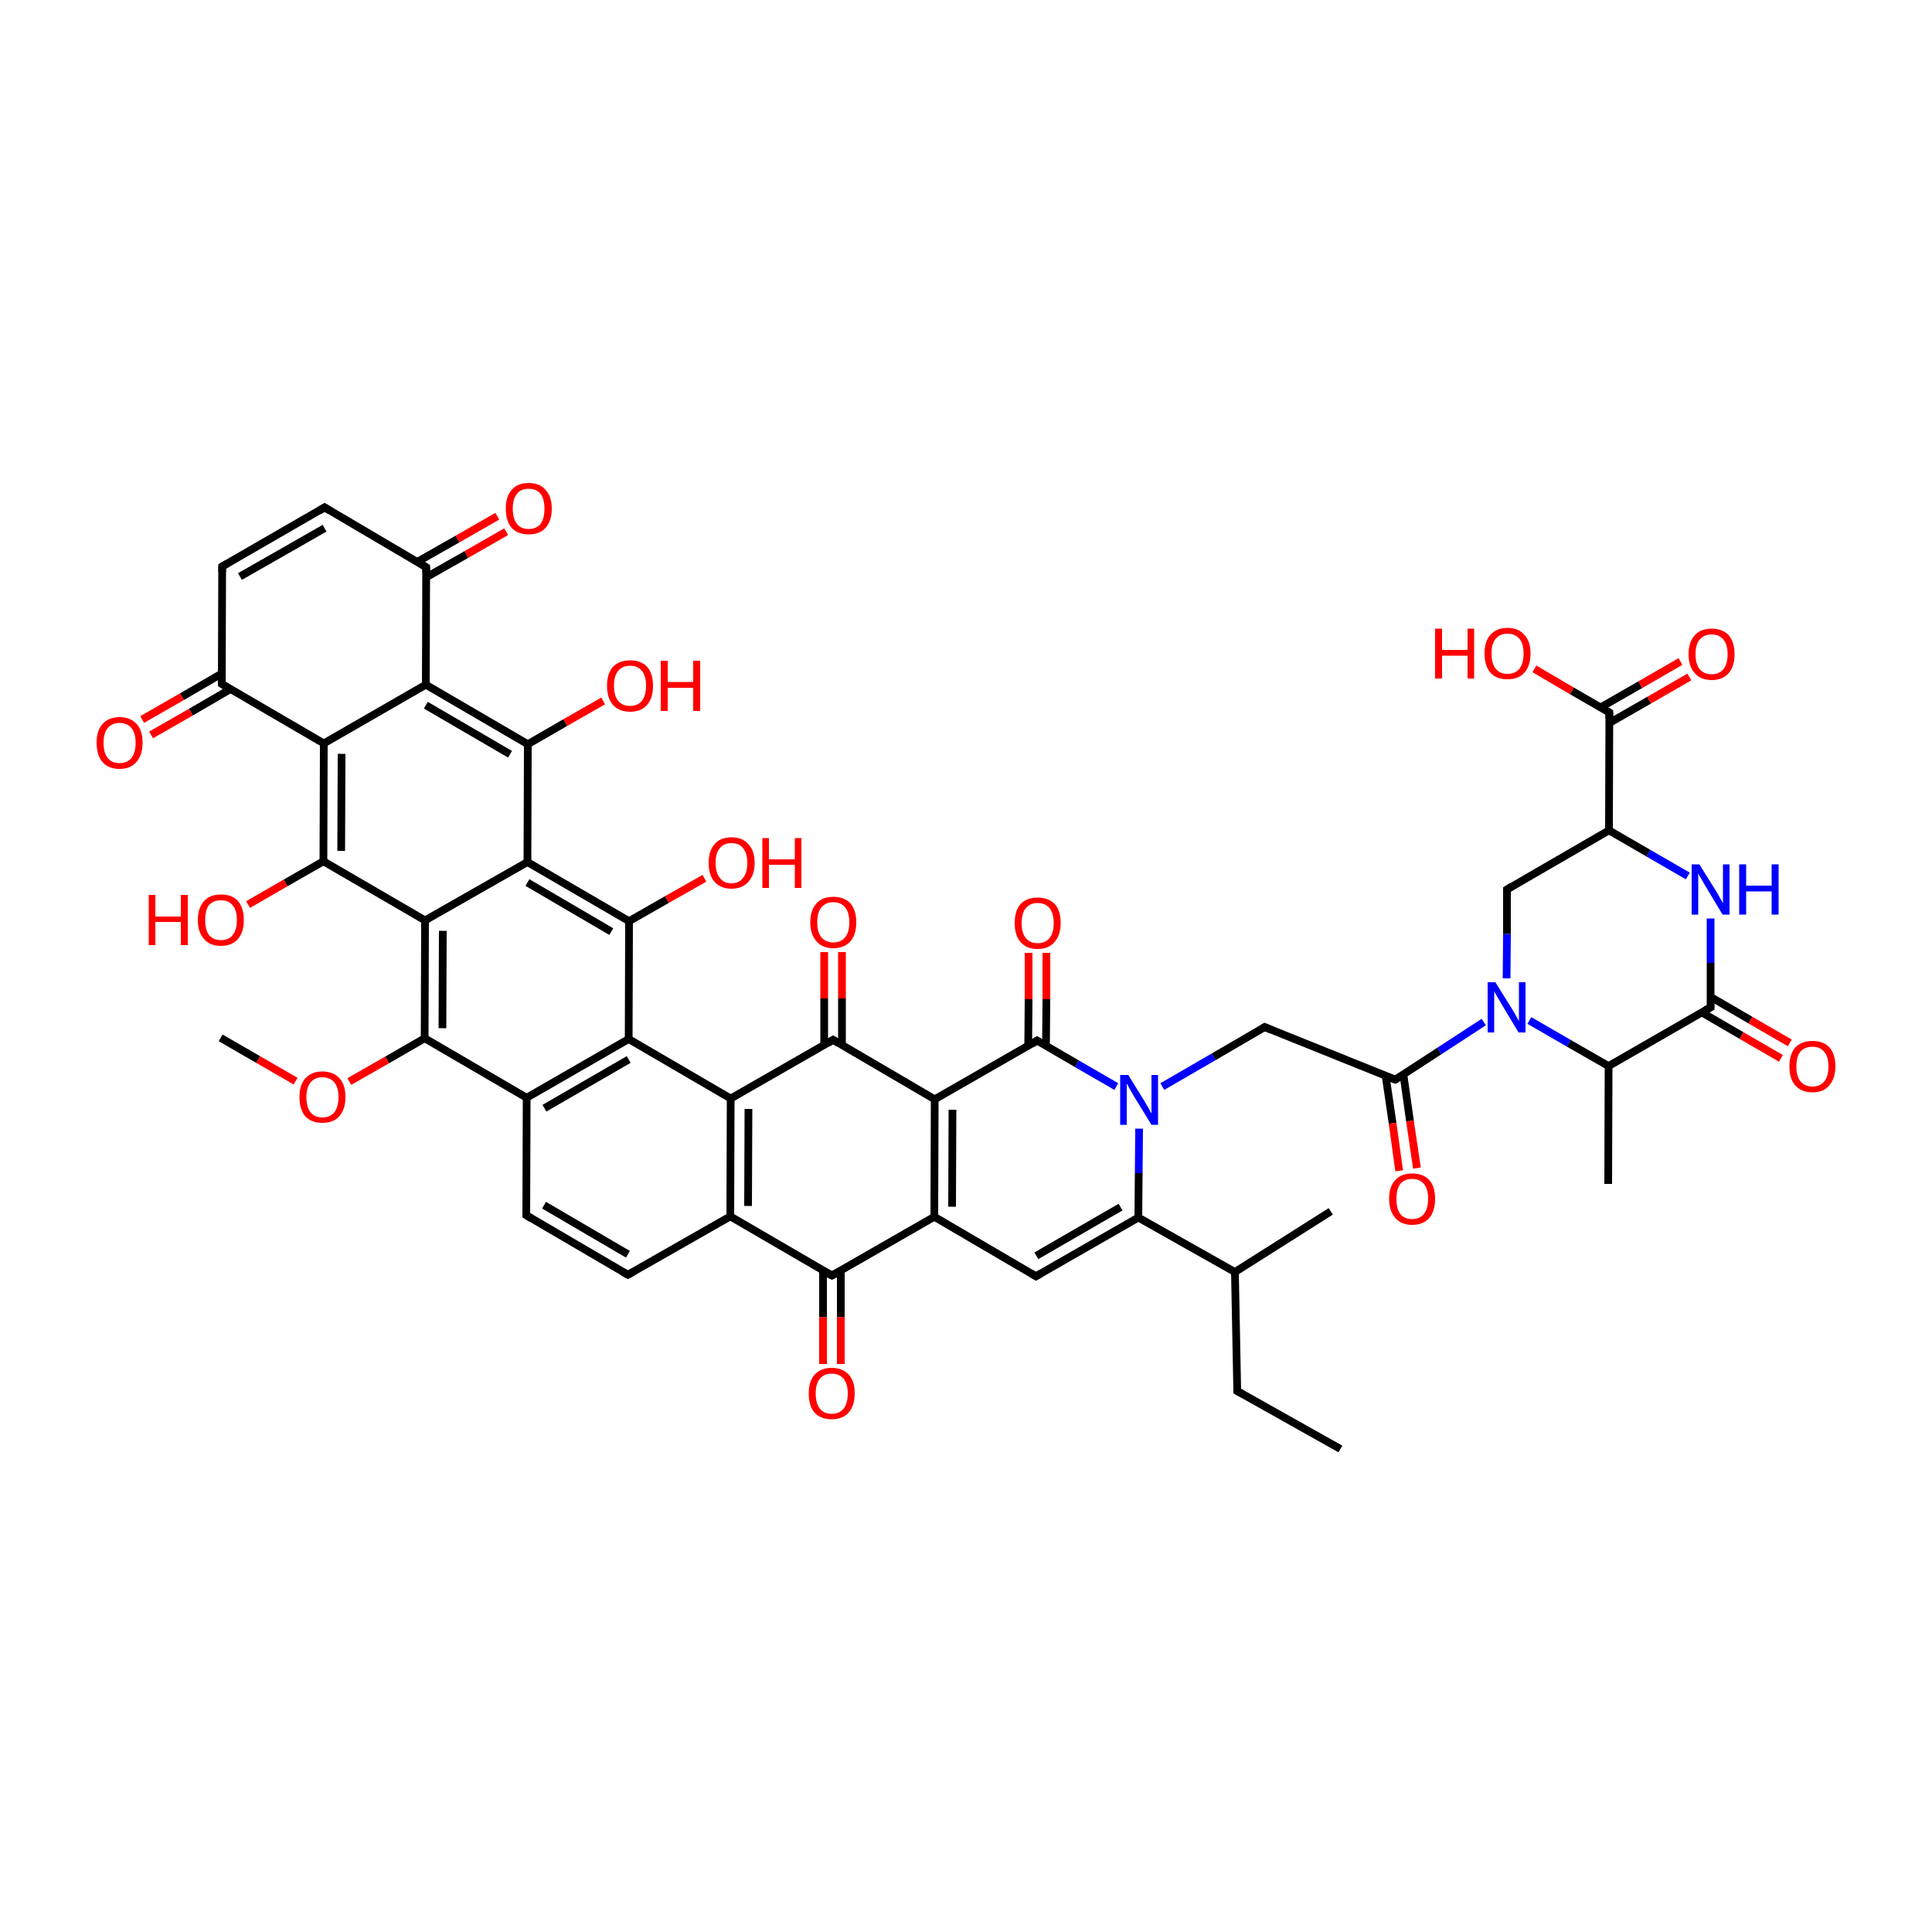 
<svg version='1.1' baseProfile='full'
              xmlns='http://www.w3.org/2000/svg'
                      xmlns:rdkit='http://www.rdkit.org/xml'
                      xmlns:xlink='http://www.w3.org/1999/xlink'
                  xml:space='preserve'
width='500px' height='500px' viewBox='0 0 500 500'>
<!-- END OF HEADER -->
<rect style='opacity:1.0;fill:#FFFFFF;stroke:none' width='500.0' height='500.0' x='0.0' y='0.0'> </rect>
<path class='bond-0 atom-0 atom-1' d='M 346.9,375.0 L 320.2,360.0' style='fill:none;fill-rule:evenodd;stroke:#000000;stroke-width:2.0px;stroke-linecap:butt;stroke-linejoin:miter;stroke-opacity:1' />
<path class='bond-1 atom-1 atom-2' d='M 320.2,360.0 L 319.6,329.2' style='fill:none;fill-rule:evenodd;stroke:#000000;stroke-width:2.0px;stroke-linecap:butt;stroke-linejoin:miter;stroke-opacity:1' />
<path class='bond-2 atom-2 atom-3' d='M 319.6,329.2 L 344.4,313.5' style='fill:none;fill-rule:evenodd;stroke:#000000;stroke-width:2.0px;stroke-linecap:butt;stroke-linejoin:miter;stroke-opacity:1' />
<path class='bond-3 atom-2 atom-4' d='M 319.6,329.2 L 294.6,315.1' style='fill:none;fill-rule:evenodd;stroke:#000000;stroke-width:2.0px;stroke-linecap:butt;stroke-linejoin:miter;stroke-opacity:1' />
<path class='bond-4 atom-4 atom-5' d='M 294.6,315.1 L 268.1,330.3' style='fill:none;fill-rule:evenodd;stroke:#000000;stroke-width:2.0px;stroke-linecap:butt;stroke-linejoin:miter;stroke-opacity:1' />
<path class='bond-4 atom-4 atom-5' d='M 290.0,312.4 L 268.2,325.0' style='fill:none;fill-rule:evenodd;stroke:#000000;stroke-width:2.0px;stroke-linecap:butt;stroke-linejoin:miter;stroke-opacity:1' />
<path class='bond-5 atom-5 atom-6' d='M 268.1,330.3 L 241.8,314.9' style='fill:none;fill-rule:evenodd;stroke:#000000;stroke-width:2.0px;stroke-linecap:butt;stroke-linejoin:miter;stroke-opacity:1' />
<path class='bond-6 atom-6 atom-7' d='M 241.8,314.9 L 241.9,284.5' style='fill:none;fill-rule:evenodd;stroke:#000000;stroke-width:2.0px;stroke-linecap:butt;stroke-linejoin:miter;stroke-opacity:1' />
<path class='bond-6 atom-6 atom-7' d='M 246.4,312.3 L 246.5,287.2' style='fill:none;fill-rule:evenodd;stroke:#000000;stroke-width:2.0px;stroke-linecap:butt;stroke-linejoin:miter;stroke-opacity:1' />
<path class='bond-7 atom-7 atom-8' d='M 241.9,284.5 L 215.6,269.1' style='fill:none;fill-rule:evenodd;stroke:#000000;stroke-width:2.0px;stroke-linecap:butt;stroke-linejoin:miter;stroke-opacity:1' />
<path class='bond-8 atom-8 atom-9' d='M 217.9,270.5 L 217.9,258.4' style='fill:none;fill-rule:evenodd;stroke:#000000;stroke-width:2.0px;stroke-linecap:butt;stroke-linejoin:miter;stroke-opacity:1' />
<path class='bond-8 atom-8 atom-9' d='M 217.9,258.4 L 217.9,246.4' style='fill:none;fill-rule:evenodd;stroke:#FF0000;stroke-width:2.0px;stroke-linecap:butt;stroke-linejoin:miter;stroke-opacity:1' />
<path class='bond-8 atom-8 atom-9' d='M 213.3,270.5 L 213.3,258.4' style='fill:none;fill-rule:evenodd;stroke:#000000;stroke-width:2.0px;stroke-linecap:butt;stroke-linejoin:miter;stroke-opacity:1' />
<path class='bond-8 atom-8 atom-9' d='M 213.3,258.4 L 213.3,246.4' style='fill:none;fill-rule:evenodd;stroke:#FF0000;stroke-width:2.0px;stroke-linecap:butt;stroke-linejoin:miter;stroke-opacity:1' />
<path class='bond-9 atom-8 atom-10' d='M 215.6,269.1 L 189.1,284.3' style='fill:none;fill-rule:evenodd;stroke:#000000;stroke-width:2.0px;stroke-linecap:butt;stroke-linejoin:miter;stroke-opacity:1' />
<path class='bond-10 atom-10 atom-11' d='M 189.1,284.3 L 189.0,314.8' style='fill:none;fill-rule:evenodd;stroke:#000000;stroke-width:2.0px;stroke-linecap:butt;stroke-linejoin:miter;stroke-opacity:1' />
<path class='bond-10 atom-10 atom-11' d='M 193.7,287.0 L 193.6,312.1' style='fill:none;fill-rule:evenodd;stroke:#000000;stroke-width:2.0px;stroke-linecap:butt;stroke-linejoin:miter;stroke-opacity:1' />
<path class='bond-11 atom-11 atom-12' d='M 189.0,314.8 L 215.3,330.1' style='fill:none;fill-rule:evenodd;stroke:#000000;stroke-width:2.0px;stroke-linecap:butt;stroke-linejoin:miter;stroke-opacity:1' />
<path class='bond-12 atom-12 atom-13' d='M 213.0,328.8 L 213.0,340.9' style='fill:none;fill-rule:evenodd;stroke:#000000;stroke-width:2.0px;stroke-linecap:butt;stroke-linejoin:miter;stroke-opacity:1' />
<path class='bond-12 atom-12 atom-13' d='M 213.0,340.9 L 213.0,353.0' style='fill:none;fill-rule:evenodd;stroke:#FF0000;stroke-width:2.0px;stroke-linecap:butt;stroke-linejoin:miter;stroke-opacity:1' />
<path class='bond-12 atom-12 atom-13' d='M 217.6,328.8 L 217.6,340.9' style='fill:none;fill-rule:evenodd;stroke:#000000;stroke-width:2.0px;stroke-linecap:butt;stroke-linejoin:miter;stroke-opacity:1' />
<path class='bond-12 atom-12 atom-13' d='M 217.6,340.9 L 217.6,353.0' style='fill:none;fill-rule:evenodd;stroke:#FF0000;stroke-width:2.0px;stroke-linecap:butt;stroke-linejoin:miter;stroke-opacity:1' />
<path class='bond-13 atom-11 atom-14' d='M 189.0,314.8 L 162.5,329.9' style='fill:none;fill-rule:evenodd;stroke:#000000;stroke-width:2.0px;stroke-linecap:butt;stroke-linejoin:miter;stroke-opacity:1' />
<path class='bond-14 atom-14 atom-15' d='M 162.5,329.9 L 136.2,314.5' style='fill:none;fill-rule:evenodd;stroke:#000000;stroke-width:2.0px;stroke-linecap:butt;stroke-linejoin:miter;stroke-opacity:1' />
<path class='bond-14 atom-14 atom-15' d='M 162.5,324.6 L 140.8,311.9' style='fill:none;fill-rule:evenodd;stroke:#000000;stroke-width:2.0px;stroke-linecap:butt;stroke-linejoin:miter;stroke-opacity:1' />
<path class='bond-15 atom-15 atom-16' d='M 136.2,314.5 L 136.3,284.1' style='fill:none;fill-rule:evenodd;stroke:#000000;stroke-width:2.0px;stroke-linecap:butt;stroke-linejoin:miter;stroke-opacity:1' />
<path class='bond-16 atom-16 atom-17' d='M 136.3,284.1 L 162.7,268.9' style='fill:none;fill-rule:evenodd;stroke:#000000;stroke-width:2.0px;stroke-linecap:butt;stroke-linejoin:miter;stroke-opacity:1' />
<path class='bond-16 atom-16 atom-17' d='M 140.9,286.8 L 162.7,274.2' style='fill:none;fill-rule:evenodd;stroke:#000000;stroke-width:2.0px;stroke-linecap:butt;stroke-linejoin:miter;stroke-opacity:1' />
<path class='bond-17 atom-17 atom-18' d='M 162.7,268.9 L 162.8,238.4' style='fill:none;fill-rule:evenodd;stroke:#000000;stroke-width:2.0px;stroke-linecap:butt;stroke-linejoin:miter;stroke-opacity:1' />
<path class='bond-18 atom-18 atom-19' d='M 162.8,238.4 L 136.5,223.1' style='fill:none;fill-rule:evenodd;stroke:#000000;stroke-width:2.0px;stroke-linecap:butt;stroke-linejoin:miter;stroke-opacity:1' />
<path class='bond-18 atom-18 atom-19' d='M 158.2,241.1 L 136.5,228.4' style='fill:none;fill-rule:evenodd;stroke:#000000;stroke-width:2.0px;stroke-linecap:butt;stroke-linejoin:miter;stroke-opacity:1' />
<path class='bond-19 atom-19 atom-20' d='M 136.5,223.1 L 110.0,238.2' style='fill:none;fill-rule:evenodd;stroke:#000000;stroke-width:2.0px;stroke-linecap:butt;stroke-linejoin:miter;stroke-opacity:1' />
<path class='bond-20 atom-20 atom-21' d='M 110.0,238.2 L 109.9,268.7' style='fill:none;fill-rule:evenodd;stroke:#000000;stroke-width:2.0px;stroke-linecap:butt;stroke-linejoin:miter;stroke-opacity:1' />
<path class='bond-20 atom-20 atom-21' d='M 114.6,240.9 L 114.5,266.1' style='fill:none;fill-rule:evenodd;stroke:#000000;stroke-width:2.0px;stroke-linecap:butt;stroke-linejoin:miter;stroke-opacity:1' />
<path class='bond-21 atom-21 atom-22' d='M 109.9,268.7 L 100.2,274.3' style='fill:none;fill-rule:evenodd;stroke:#000000;stroke-width:2.0px;stroke-linecap:butt;stroke-linejoin:miter;stroke-opacity:1' />
<path class='bond-21 atom-21 atom-22' d='M 100.2,274.3 L 90.4,279.9' style='fill:none;fill-rule:evenodd;stroke:#FF0000;stroke-width:2.0px;stroke-linecap:butt;stroke-linejoin:miter;stroke-opacity:1' />
<path class='bond-22 atom-22 atom-23' d='M 76.5,279.8 L 66.8,274.2' style='fill:none;fill-rule:evenodd;stroke:#FF0000;stroke-width:2.0px;stroke-linecap:butt;stroke-linejoin:miter;stroke-opacity:1' />
<path class='bond-22 atom-22 atom-23' d='M 66.8,274.2 L 57.1,268.6' style='fill:none;fill-rule:evenodd;stroke:#000000;stroke-width:2.0px;stroke-linecap:butt;stroke-linejoin:miter;stroke-opacity:1' />
<path class='bond-23 atom-20 atom-24' d='M 110.0,238.2 L 83.7,222.9' style='fill:none;fill-rule:evenodd;stroke:#000000;stroke-width:2.0px;stroke-linecap:butt;stroke-linejoin:miter;stroke-opacity:1' />
<path class='bond-24 atom-24 atom-25' d='M 83.7,222.9 L 83.8,192.4' style='fill:none;fill-rule:evenodd;stroke:#000000;stroke-width:2.0px;stroke-linecap:butt;stroke-linejoin:miter;stroke-opacity:1' />
<path class='bond-24 atom-24 atom-25' d='M 88.3,220.2 L 88.4,195.1' style='fill:none;fill-rule:evenodd;stroke:#000000;stroke-width:2.0px;stroke-linecap:butt;stroke-linejoin:miter;stroke-opacity:1' />
<path class='bond-25 atom-25 atom-26' d='M 83.8,192.4 L 57.4,177.0' style='fill:none;fill-rule:evenodd;stroke:#000000;stroke-width:2.0px;stroke-linecap:butt;stroke-linejoin:miter;stroke-opacity:1' />
<path class='bond-26 atom-26 atom-27' d='M 57.4,174.3 L 47.1,180.3' style='fill:none;fill-rule:evenodd;stroke:#000000;stroke-width:2.0px;stroke-linecap:butt;stroke-linejoin:miter;stroke-opacity:1' />
<path class='bond-26 atom-26 atom-27' d='M 47.1,180.3 L 36.8,186.2' style='fill:none;fill-rule:evenodd;stroke:#FF0000;stroke-width:2.0px;stroke-linecap:butt;stroke-linejoin:miter;stroke-opacity:1' />
<path class='bond-26 atom-26 atom-27' d='M 59.7,178.3 L 49.4,184.3' style='fill:none;fill-rule:evenodd;stroke:#000000;stroke-width:2.0px;stroke-linecap:butt;stroke-linejoin:miter;stroke-opacity:1' />
<path class='bond-26 atom-26 atom-27' d='M 49.4,184.3 L 39.1,190.2' style='fill:none;fill-rule:evenodd;stroke:#FF0000;stroke-width:2.0px;stroke-linecap:butt;stroke-linejoin:miter;stroke-opacity:1' />
<path class='bond-27 atom-26 atom-28' d='M 57.4,177.0 L 57.5,146.6' style='fill:none;fill-rule:evenodd;stroke:#000000;stroke-width:2.0px;stroke-linecap:butt;stroke-linejoin:miter;stroke-opacity:1' />
<path class='bond-28 atom-28 atom-29' d='M 57.5,146.6 L 84.0,131.3' style='fill:none;fill-rule:evenodd;stroke:#000000;stroke-width:2.0px;stroke-linecap:butt;stroke-linejoin:miter;stroke-opacity:1' />
<path class='bond-28 atom-28 atom-29' d='M 62.1,149.2 L 84.0,136.7' style='fill:none;fill-rule:evenodd;stroke:#000000;stroke-width:2.0px;stroke-linecap:butt;stroke-linejoin:miter;stroke-opacity:1' />
<path class='bond-29 atom-29 atom-30' d='M 84.0,131.3 L 110.3,146.8' style='fill:none;fill-rule:evenodd;stroke:#000000;stroke-width:2.0px;stroke-linecap:butt;stroke-linejoin:miter;stroke-opacity:1' />
<path class='bond-30 atom-30 atom-31' d='M 110.3,149.4 L 120.7,143.5' style='fill:none;fill-rule:evenodd;stroke:#000000;stroke-width:2.0px;stroke-linecap:butt;stroke-linejoin:miter;stroke-opacity:1' />
<path class='bond-30 atom-30 atom-31' d='M 120.7,143.5 L 131.0,137.6' style='fill:none;fill-rule:evenodd;stroke:#FF0000;stroke-width:2.0px;stroke-linecap:butt;stroke-linejoin:miter;stroke-opacity:1' />
<path class='bond-30 atom-30 atom-31' d='M 108.0,145.4 L 118.4,139.5' style='fill:none;fill-rule:evenodd;stroke:#000000;stroke-width:2.0px;stroke-linecap:butt;stroke-linejoin:miter;stroke-opacity:1' />
<path class='bond-30 atom-30 atom-31' d='M 118.4,139.5 L 128.7,133.6' style='fill:none;fill-rule:evenodd;stroke:#FF0000;stroke-width:2.0px;stroke-linecap:butt;stroke-linejoin:miter;stroke-opacity:1' />
<path class='bond-31 atom-30 atom-32' d='M 110.3,146.8 L 110.2,177.2' style='fill:none;fill-rule:evenodd;stroke:#000000;stroke-width:2.0px;stroke-linecap:butt;stroke-linejoin:miter;stroke-opacity:1' />
<path class='bond-32 atom-32 atom-33' d='M 110.2,177.2 L 136.6,192.6' style='fill:none;fill-rule:evenodd;stroke:#000000;stroke-width:2.0px;stroke-linecap:butt;stroke-linejoin:miter;stroke-opacity:1' />
<path class='bond-32 atom-32 atom-33' d='M 110.2,182.5 L 132.0,195.2' style='fill:none;fill-rule:evenodd;stroke:#000000;stroke-width:2.0px;stroke-linecap:butt;stroke-linejoin:miter;stroke-opacity:1' />
<path class='bond-33 atom-33 atom-34' d='M 136.6,192.6 L 146.3,187.0' style='fill:none;fill-rule:evenodd;stroke:#000000;stroke-width:2.0px;stroke-linecap:butt;stroke-linejoin:miter;stroke-opacity:1' />
<path class='bond-33 atom-33 atom-34' d='M 146.3,187.0 L 156.1,181.4' style='fill:none;fill-rule:evenodd;stroke:#FF0000;stroke-width:2.0px;stroke-linecap:butt;stroke-linejoin:miter;stroke-opacity:1' />
<path class='bond-34 atom-24 atom-35' d='M 83.7,222.9 L 73.9,228.5' style='fill:none;fill-rule:evenodd;stroke:#000000;stroke-width:2.0px;stroke-linecap:butt;stroke-linejoin:miter;stroke-opacity:1' />
<path class='bond-34 atom-24 atom-35' d='M 73.9,228.5 L 64.2,234.1' style='fill:none;fill-rule:evenodd;stroke:#FF0000;stroke-width:2.0px;stroke-linecap:butt;stroke-linejoin:miter;stroke-opacity:1' />
<path class='bond-35 atom-18 atom-36' d='M 162.8,238.4 L 172.6,232.8' style='fill:none;fill-rule:evenodd;stroke:#000000;stroke-width:2.0px;stroke-linecap:butt;stroke-linejoin:miter;stroke-opacity:1' />
<path class='bond-35 atom-18 atom-36' d='M 172.6,232.8 L 182.3,227.3' style='fill:none;fill-rule:evenodd;stroke:#FF0000;stroke-width:2.0px;stroke-linecap:butt;stroke-linejoin:miter;stroke-opacity:1' />
<path class='bond-36 atom-7 atom-37' d='M 241.9,284.5 L 268.4,269.3' style='fill:none;fill-rule:evenodd;stroke:#000000;stroke-width:2.0px;stroke-linecap:butt;stroke-linejoin:miter;stroke-opacity:1' />
<path class='bond-37 atom-37 atom-38' d='M 270.7,270.7 L 270.8,258.6' style='fill:none;fill-rule:evenodd;stroke:#000000;stroke-width:2.0px;stroke-linecap:butt;stroke-linejoin:miter;stroke-opacity:1' />
<path class='bond-37 atom-37 atom-38' d='M 270.8,258.6 L 270.8,246.6' style='fill:none;fill-rule:evenodd;stroke:#FF0000;stroke-width:2.0px;stroke-linecap:butt;stroke-linejoin:miter;stroke-opacity:1' />
<path class='bond-37 atom-37 atom-38' d='M 266.1,270.7 L 266.2,258.6' style='fill:none;fill-rule:evenodd;stroke:#000000;stroke-width:2.0px;stroke-linecap:butt;stroke-linejoin:miter;stroke-opacity:1' />
<path class='bond-37 atom-37 atom-38' d='M 266.2,258.6 L 266.2,246.6' style='fill:none;fill-rule:evenodd;stroke:#FF0000;stroke-width:2.0px;stroke-linecap:butt;stroke-linejoin:miter;stroke-opacity:1' />
<path class='bond-38 atom-37 atom-39' d='M 268.4,269.3 L 278.7,275.3' style='fill:none;fill-rule:evenodd;stroke:#000000;stroke-width:2.0px;stroke-linecap:butt;stroke-linejoin:miter;stroke-opacity:1' />
<path class='bond-38 atom-37 atom-39' d='M 278.7,275.3 L 288.9,281.2' style='fill:none;fill-rule:evenodd;stroke:#0000FF;stroke-width:2.0px;stroke-linecap:butt;stroke-linejoin:miter;stroke-opacity:1' />
<path class='bond-39 atom-39 atom-40' d='M 300.8,281.2 L 314.1,273.5' style='fill:none;fill-rule:evenodd;stroke:#0000FF;stroke-width:2.0px;stroke-linecap:butt;stroke-linejoin:miter;stroke-opacity:1' />
<path class='bond-39 atom-39 atom-40' d='M 314.1,273.5 L 327.3,265.8' style='fill:none;fill-rule:evenodd;stroke:#000000;stroke-width:2.0px;stroke-linecap:butt;stroke-linejoin:miter;stroke-opacity:1' />
<path class='bond-40 atom-40 atom-41' d='M 327.3,265.8 L 361.1,279.4' style='fill:none;fill-rule:evenodd;stroke:#000000;stroke-width:2.0px;stroke-linecap:butt;stroke-linejoin:miter;stroke-opacity:1' />
<path class='bond-41 atom-41 atom-42' d='M 358.6,278.4 L 360.4,290.7' style='fill:none;fill-rule:evenodd;stroke:#000000;stroke-width:2.0px;stroke-linecap:butt;stroke-linejoin:miter;stroke-opacity:1' />
<path class='bond-41 atom-41 atom-42' d='M 360.4,290.7 L 362.1,303.0' style='fill:none;fill-rule:evenodd;stroke:#FF0000;stroke-width:2.0px;stroke-linecap:butt;stroke-linejoin:miter;stroke-opacity:1' />
<path class='bond-41 atom-41 atom-42' d='M 363.2,278.1 L 364.9,290.1' style='fill:none;fill-rule:evenodd;stroke:#000000;stroke-width:2.0px;stroke-linecap:butt;stroke-linejoin:miter;stroke-opacity:1' />
<path class='bond-41 atom-41 atom-42' d='M 364.9,290.1 L 366.7,302.3' style='fill:none;fill-rule:evenodd;stroke:#FF0000;stroke-width:2.0px;stroke-linecap:butt;stroke-linejoin:miter;stroke-opacity:1' />
<path class='bond-42 atom-41 atom-43' d='M 361.1,279.4 L 372.5,272.0' style='fill:none;fill-rule:evenodd;stroke:#000000;stroke-width:2.0px;stroke-linecap:butt;stroke-linejoin:miter;stroke-opacity:1' />
<path class='bond-42 atom-41 atom-43' d='M 372.5,272.0 L 384.0,264.5' style='fill:none;fill-rule:evenodd;stroke:#0000FF;stroke-width:2.0px;stroke-linecap:butt;stroke-linejoin:miter;stroke-opacity:1' />
<path class='bond-43 atom-43 atom-44' d='M 389.9,253.2 L 390.0,241.7' style='fill:none;fill-rule:evenodd;stroke:#0000FF;stroke-width:2.0px;stroke-linecap:butt;stroke-linejoin:miter;stroke-opacity:1' />
<path class='bond-43 atom-43 atom-44' d='M 390.0,241.7 L 390.0,230.2' style='fill:none;fill-rule:evenodd;stroke:#000000;stroke-width:2.0px;stroke-linecap:butt;stroke-linejoin:miter;stroke-opacity:1' />
<path class='bond-44 atom-44 atom-45' d='M 390.0,230.2 L 416.4,214.9' style='fill:none;fill-rule:evenodd;stroke:#000000;stroke-width:2.0px;stroke-linecap:butt;stroke-linejoin:miter;stroke-opacity:1' />
<path class='bond-45 atom-45 atom-46' d='M 416.4,214.9 L 426.6,220.8' style='fill:none;fill-rule:evenodd;stroke:#000000;stroke-width:2.0px;stroke-linecap:butt;stroke-linejoin:miter;stroke-opacity:1' />
<path class='bond-45 atom-45 atom-46' d='M 426.6,220.8 L 436.8,226.7' style='fill:none;fill-rule:evenodd;stroke:#0000FF;stroke-width:2.0px;stroke-linecap:butt;stroke-linejoin:miter;stroke-opacity:1' />
<path class='bond-46 atom-46 atom-47' d='M 442.7,237.7 L 442.7,249.2' style='fill:none;fill-rule:evenodd;stroke:#0000FF;stroke-width:2.0px;stroke-linecap:butt;stroke-linejoin:miter;stroke-opacity:1' />
<path class='bond-46 atom-46 atom-47' d='M 442.7,249.2 L 442.7,260.7' style='fill:none;fill-rule:evenodd;stroke:#000000;stroke-width:2.0px;stroke-linecap:butt;stroke-linejoin:miter;stroke-opacity:1' />
<path class='bond-47 atom-47 atom-48' d='M 440.4,262.0 L 450.7,268.0' style='fill:none;fill-rule:evenodd;stroke:#000000;stroke-width:2.0px;stroke-linecap:butt;stroke-linejoin:miter;stroke-opacity:1' />
<path class='bond-47 atom-47 atom-48' d='M 450.7,268.0 L 460.9,273.9' style='fill:none;fill-rule:evenodd;stroke:#FF0000;stroke-width:2.0px;stroke-linecap:butt;stroke-linejoin:miter;stroke-opacity:1' />
<path class='bond-47 atom-47 atom-48' d='M 442.7,258.0 L 453.0,264.0' style='fill:none;fill-rule:evenodd;stroke:#000000;stroke-width:2.0px;stroke-linecap:butt;stroke-linejoin:miter;stroke-opacity:1' />
<path class='bond-47 atom-47 atom-48' d='M 453.0,264.0 L 463.2,269.9' style='fill:none;fill-rule:evenodd;stroke:#FF0000;stroke-width:2.0px;stroke-linecap:butt;stroke-linejoin:miter;stroke-opacity:1' />
<path class='bond-48 atom-47 atom-49' d='M 442.7,260.7 L 416.3,275.9' style='fill:none;fill-rule:evenodd;stroke:#000000;stroke-width:2.0px;stroke-linecap:butt;stroke-linejoin:miter;stroke-opacity:1' />
<path class='bond-49 atom-49 atom-50' d='M 416.3,275.9 L 416.2,306.4' style='fill:none;fill-rule:evenodd;stroke:#000000;stroke-width:2.0px;stroke-linecap:butt;stroke-linejoin:miter;stroke-opacity:1' />
<path class='bond-50 atom-45 atom-51' d='M 416.4,214.9 L 416.5,184.4' style='fill:none;fill-rule:evenodd;stroke:#000000;stroke-width:2.0px;stroke-linecap:butt;stroke-linejoin:miter;stroke-opacity:1' />
<path class='bond-51 atom-51 atom-52' d='M 416.5,187.1 L 426.8,181.2' style='fill:none;fill-rule:evenodd;stroke:#000000;stroke-width:2.0px;stroke-linecap:butt;stroke-linejoin:miter;stroke-opacity:1' />
<path class='bond-51 atom-51 atom-52' d='M 426.8,181.2 L 437.2,175.2' style='fill:none;fill-rule:evenodd;stroke:#FF0000;stroke-width:2.0px;stroke-linecap:butt;stroke-linejoin:miter;stroke-opacity:1' />
<path class='bond-51 atom-51 atom-52' d='M 414.2,183.1 L 424.5,177.2' style='fill:none;fill-rule:evenodd;stroke:#000000;stroke-width:2.0px;stroke-linecap:butt;stroke-linejoin:miter;stroke-opacity:1' />
<path class='bond-51 atom-51 atom-52' d='M 424.5,177.2 L 434.9,171.2' style='fill:none;fill-rule:evenodd;stroke:#FF0000;stroke-width:2.0px;stroke-linecap:butt;stroke-linejoin:miter;stroke-opacity:1' />
<path class='bond-52 atom-51 atom-53' d='M 416.5,184.4 L 406.8,178.8' style='fill:none;fill-rule:evenodd;stroke:#000000;stroke-width:2.0px;stroke-linecap:butt;stroke-linejoin:miter;stroke-opacity:1' />
<path class='bond-52 atom-51 atom-53' d='M 406.8,178.8 L 397.1,173.1' style='fill:none;fill-rule:evenodd;stroke:#FF0000;stroke-width:2.0px;stroke-linecap:butt;stroke-linejoin:miter;stroke-opacity:1' />
<path class='bond-53 atom-39 atom-4' d='M 294.8,292.1 L 294.7,303.6' style='fill:none;fill-rule:evenodd;stroke:#0000FF;stroke-width:2.0px;stroke-linecap:butt;stroke-linejoin:miter;stroke-opacity:1' />
<path class='bond-53 atom-39 atom-4' d='M 294.7,303.6 L 294.6,315.1' style='fill:none;fill-rule:evenodd;stroke:#000000;stroke-width:2.0px;stroke-linecap:butt;stroke-linejoin:miter;stroke-opacity:1' />
<path class='bond-54 atom-12 atom-6' d='M 215.3,330.1 L 241.8,314.9' style='fill:none;fill-rule:evenodd;stroke:#000000;stroke-width:2.0px;stroke-linecap:butt;stroke-linejoin:miter;stroke-opacity:1' />
<path class='bond-55 atom-17 atom-10' d='M 162.7,268.9 L 189.1,284.3' style='fill:none;fill-rule:evenodd;stroke:#000000;stroke-width:2.0px;stroke-linecap:butt;stroke-linejoin:miter;stroke-opacity:1' />
<path class='bond-56 atom-21 atom-16' d='M 109.9,268.7 L 136.3,284.1' style='fill:none;fill-rule:evenodd;stroke:#000000;stroke-width:2.0px;stroke-linecap:butt;stroke-linejoin:miter;stroke-opacity:1' />
<path class='bond-57 atom-33 atom-19' d='M 136.6,192.6 L 136.5,223.1' style='fill:none;fill-rule:evenodd;stroke:#000000;stroke-width:2.0px;stroke-linecap:butt;stroke-linejoin:miter;stroke-opacity:1' />
<path class='bond-58 atom-32 atom-25' d='M 110.2,177.2 L 83.8,192.4' style='fill:none;fill-rule:evenodd;stroke:#000000;stroke-width:2.0px;stroke-linecap:butt;stroke-linejoin:miter;stroke-opacity:1' />
<path class='bond-59 atom-49 atom-43' d='M 416.3,275.9 L 406.0,270.0' style='fill:none;fill-rule:evenodd;stroke:#000000;stroke-width:2.0px;stroke-linecap:butt;stroke-linejoin:miter;stroke-opacity:1' />
<path class='bond-59 atom-49 atom-43' d='M 406.0,270.0 L 395.8,264.1' style='fill:none;fill-rule:evenodd;stroke:#0000FF;stroke-width:2.0px;stroke-linecap:butt;stroke-linejoin:miter;stroke-opacity:1' />
<path d='M 321.6,360.8 L 320.2,360.0 L 320.2,358.5' style='fill:none;stroke:#000000;stroke-width:2.0px;stroke-linecap:butt;stroke-linejoin:miter;stroke-opacity:1;' />
<path d='M 269.5,329.5 L 268.1,330.3 L 266.8,329.5' style='fill:none;stroke:#000000;stroke-width:2.0px;stroke-linecap:butt;stroke-linejoin:miter;stroke-opacity:1;' />
<path d='M 216.9,269.9 L 215.6,269.1 L 214.3,269.9' style='fill:none;stroke:#000000;stroke-width:2.0px;stroke-linecap:butt;stroke-linejoin:miter;stroke-opacity:1;' />
<path d='M 214.0,329.4 L 215.3,330.1 L 216.6,329.4' style='fill:none;stroke:#000000;stroke-width:2.0px;stroke-linecap:butt;stroke-linejoin:miter;stroke-opacity:1;' />
<path d='M 163.8,329.2 L 162.5,329.9 L 161.2,329.2' style='fill:none;stroke:#000000;stroke-width:2.0px;stroke-linecap:butt;stroke-linejoin:miter;stroke-opacity:1;' />
<path d='M 137.5,315.3 L 136.2,314.5 L 136.2,313.0' style='fill:none;stroke:#000000;stroke-width:2.0px;stroke-linecap:butt;stroke-linejoin:miter;stroke-opacity:1;' />
<path d='M 58.7,177.8 L 57.4,177.0 L 57.4,175.5' style='fill:none;stroke:#000000;stroke-width:2.0px;stroke-linecap:butt;stroke-linejoin:miter;stroke-opacity:1;' />
<path d='M 57.5,148.1 L 57.5,146.6 L 58.9,145.8' style='fill:none;stroke:#000000;stroke-width:2.0px;stroke-linecap:butt;stroke-linejoin:miter;stroke-opacity:1;' />
<path d='M 82.7,132.1 L 84.0,131.3 L 85.3,132.1' style='fill:none;stroke:#000000;stroke-width:2.0px;stroke-linecap:butt;stroke-linejoin:miter;stroke-opacity:1;' />
<path d='M 109.0,146.0 L 110.3,146.8 L 110.3,148.3' style='fill:none;stroke:#000000;stroke-width:2.0px;stroke-linecap:butt;stroke-linejoin:miter;stroke-opacity:1;' />
<path d='M 267.1,270.1 L 268.4,269.3 L 268.9,269.6' style='fill:none;stroke:#000000;stroke-width:2.0px;stroke-linecap:butt;stroke-linejoin:miter;stroke-opacity:1;' />
<path d='M 326.7,266.2 L 327.3,265.8 L 329.0,266.5' style='fill:none;stroke:#000000;stroke-width:2.0px;stroke-linecap:butt;stroke-linejoin:miter;stroke-opacity:1;' />
<path d='M 359.4,278.8 L 361.1,279.4 L 361.6,279.1' style='fill:none;stroke:#000000;stroke-width:2.0px;stroke-linecap:butt;stroke-linejoin:miter;stroke-opacity:1;' />
<path d='M 390.0,230.8 L 390.0,230.2 L 391.3,229.4' style='fill:none;stroke:#000000;stroke-width:2.0px;stroke-linecap:butt;stroke-linejoin:miter;stroke-opacity:1;' />
<path d='M 442.7,260.1 L 442.7,260.7 L 441.4,261.4' style='fill:none;stroke:#000000;stroke-width:2.0px;stroke-linecap:butt;stroke-linejoin:miter;stroke-opacity:1;' />
<path d='M 416.5,185.9 L 416.5,184.4 L 416.0,184.1' style='fill:none;stroke:#000000;stroke-width:2.0px;stroke-linecap:butt;stroke-linejoin:miter;stroke-opacity:1;' />
<path class='atom-9' d='M 209.7 238.7
Q 209.7 235.6, 211.3 233.8
Q 212.8 232.1, 215.7 232.1
Q 218.5 232.1, 220.1 233.8
Q 221.6 235.6, 221.6 238.7
Q 221.6 241.8, 220.1 243.6
Q 218.5 245.4, 215.7 245.4
Q 212.8 245.4, 211.3 243.6
Q 209.7 241.8, 209.7 238.7
M 215.7 243.9
Q 217.6 243.9, 218.7 242.6
Q 219.8 241.3, 219.8 238.7
Q 219.8 236.1, 218.7 234.8
Q 217.6 233.5, 215.7 233.5
Q 213.7 233.5, 212.6 234.8
Q 211.5 236.1, 211.5 238.7
Q 211.5 241.3, 212.6 242.6
Q 213.7 243.9, 215.7 243.9
' fill='#FF0000'/>
<path class='atom-13' d='M 209.3 360.6
Q 209.3 357.5, 210.8 355.8
Q 212.4 354.0, 215.2 354.0
Q 218.1 354.0, 219.7 355.8
Q 221.2 357.5, 221.2 360.6
Q 221.2 363.8, 219.6 365.6
Q 218.1 367.3, 215.2 367.3
Q 212.4 367.3, 210.8 365.6
Q 209.3 363.8, 209.3 360.6
M 215.2 365.9
Q 217.2 365.9, 218.3 364.6
Q 219.4 363.2, 219.4 360.6
Q 219.4 358.1, 218.3 356.8
Q 217.2 355.5, 215.2 355.5
Q 213.3 355.5, 212.2 356.8
Q 211.1 358.1, 211.1 360.6
Q 211.1 363.2, 212.2 364.6
Q 213.3 365.9, 215.2 365.9
' fill='#FF0000'/>
<path class='atom-22' d='M 77.5 283.9
Q 77.5 280.8, 79.0 279.1
Q 80.6 277.3, 83.4 277.3
Q 86.3 277.3, 87.9 279.1
Q 89.4 280.8, 89.4 283.9
Q 89.4 287.1, 87.8 288.9
Q 86.3 290.6, 83.4 290.6
Q 80.6 290.6, 79.0 288.9
Q 77.5 287.1, 77.5 283.9
M 83.4 289.2
Q 85.4 289.2, 86.5 287.9
Q 87.6 286.5, 87.6 283.9
Q 87.6 281.4, 86.5 280.1
Q 85.4 278.8, 83.4 278.8
Q 81.5 278.8, 80.4 280.1
Q 79.3 281.4, 79.3 283.9
Q 79.3 286.6, 80.4 287.9
Q 81.5 289.2, 83.4 289.2
' fill='#FF0000'/>
<path class='atom-27' d='M 25.0 192.2
Q 25.0 189.1, 26.5 187.4
Q 28.1 185.6, 30.9 185.6
Q 33.8 185.6, 35.4 187.4
Q 36.9 189.1, 36.9 192.2
Q 36.9 195.4, 35.3 197.2
Q 33.8 199.0, 30.9 199.0
Q 28.1 199.0, 26.5 197.2
Q 25.0 195.4, 25.0 192.2
M 30.9 197.5
Q 32.9 197.5, 34.0 196.2
Q 35.1 194.8, 35.1 192.2
Q 35.1 189.7, 34.0 188.4
Q 32.9 187.1, 30.9 187.1
Q 29.0 187.1, 27.9 188.4
Q 26.8 189.7, 26.8 192.2
Q 26.8 194.9, 27.9 196.2
Q 29.0 197.5, 30.9 197.5
' fill='#FF0000'/>
<path class='atom-31' d='M 130.9 131.6
Q 130.9 128.5, 132.4 126.8
Q 133.9 125.0, 136.8 125.0
Q 139.7 125.0, 141.2 126.8
Q 142.8 128.5, 142.8 131.6
Q 142.8 134.8, 141.2 136.6
Q 139.7 138.3, 136.8 138.3
Q 134.0 138.3, 132.4 136.6
Q 130.9 134.8, 130.9 131.6
M 136.8 136.9
Q 138.8 136.9, 139.9 135.6
Q 140.9 134.2, 140.9 131.6
Q 140.9 129.1, 139.9 127.8
Q 138.8 126.5, 136.8 126.5
Q 134.8 126.5, 133.8 127.8
Q 132.7 129.1, 132.7 131.6
Q 132.7 134.2, 133.8 135.6
Q 134.8 136.9, 136.8 136.9
' fill='#FF0000'/>
<path class='atom-34' d='M 157.1 177.5
Q 157.1 174.3, 158.6 172.6
Q 160.2 170.9, 163.1 170.9
Q 165.9 170.9, 167.5 172.6
Q 169.0 174.3, 169.0 177.5
Q 169.0 180.6, 167.5 182.4
Q 165.9 184.2, 163.1 184.2
Q 160.2 184.2, 158.6 182.4
Q 157.1 180.6, 157.1 177.5
M 163.1 182.7
Q 165.0 182.7, 166.1 181.4
Q 167.2 180.0, 167.2 177.5
Q 167.2 174.9, 166.1 173.6
Q 165.0 172.3, 163.1 172.3
Q 161.1 172.3, 160.0 173.6
Q 158.9 174.9, 158.9 177.5
Q 158.9 180.1, 160.0 181.4
Q 161.1 182.7, 163.1 182.7
' fill='#FF0000'/>
<path class='atom-34' d='M 171.0 171.0
L 172.8 171.0
L 172.8 176.5
L 179.4 176.5
L 179.4 171.0
L 181.2 171.0
L 181.2 184.0
L 179.4 184.0
L 179.4 178.0
L 172.8 178.0
L 172.8 184.0
L 171.0 184.0
L 171.0 171.0
' fill='#FF0000'/>
<path class='atom-35' d='M 38.5 231.6
L 40.2 231.6
L 40.2 237.2
L 46.8 237.2
L 46.8 231.6
L 48.6 231.6
L 48.6 244.6
L 46.8 244.6
L 46.8 238.6
L 40.2 238.6
L 40.2 244.6
L 38.5 244.6
L 38.5 231.6
' fill='#FF0000'/>
<path class='atom-35' d='M 51.2 238.1
Q 51.2 235.0, 52.8 233.2
Q 54.3 231.5, 57.2 231.5
Q 60.1 231.5, 61.6 233.2
Q 63.1 235.0, 63.1 238.1
Q 63.1 241.2, 61.6 243.0
Q 60.0 244.8, 57.2 244.8
Q 54.3 244.8, 52.8 243.0
Q 51.2 241.3, 51.2 238.1
M 57.2 243.3
Q 59.2 243.3, 60.2 242.0
Q 61.3 240.7, 61.3 238.1
Q 61.3 235.5, 60.2 234.3
Q 59.2 233.0, 57.2 233.0
Q 55.2 233.0, 54.1 234.2
Q 53.1 235.5, 53.1 238.1
Q 53.1 240.7, 54.1 242.0
Q 55.2 243.3, 57.2 243.3
' fill='#FF0000'/>
<path class='atom-36' d='M 183.4 223.3
Q 183.4 220.2, 184.9 218.5
Q 186.4 216.7, 189.3 216.7
Q 192.2 216.7, 193.7 218.5
Q 195.3 220.2, 195.3 223.3
Q 195.3 226.4, 193.7 228.2
Q 192.1 230.0, 189.3 230.0
Q 186.5 230.0, 184.9 228.2
Q 183.4 226.5, 183.4 223.3
M 189.3 228.6
Q 191.3 228.6, 192.3 227.2
Q 193.4 225.9, 193.4 223.3
Q 193.4 220.8, 192.3 219.5
Q 191.3 218.2, 189.3 218.2
Q 187.3 218.2, 186.3 219.5
Q 185.2 220.7, 185.2 223.3
Q 185.2 225.9, 186.3 227.2
Q 187.3 228.6, 189.3 228.6
' fill='#FF0000'/>
<path class='atom-36' d='M 197.3 216.9
L 199.0 216.9
L 199.0 222.4
L 205.7 222.4
L 205.7 216.9
L 207.4 216.9
L 207.4 229.8
L 205.7 229.8
L 205.7 223.8
L 199.0 223.8
L 199.0 229.8
L 197.3 229.8
L 197.3 216.9
' fill='#FF0000'/>
<path class='atom-38' d='M 262.6 238.9
Q 262.6 235.7, 264.1 234.0
Q 265.7 232.3, 268.5 232.3
Q 271.4 232.3, 273.0 234.0
Q 274.5 235.7, 274.5 238.9
Q 274.5 242.0, 272.9 243.8
Q 271.4 245.6, 268.5 245.6
Q 265.7 245.6, 264.1 243.8
Q 262.6 242.0, 262.6 238.9
M 268.5 244.1
Q 270.5 244.1, 271.6 242.8
Q 272.7 241.5, 272.7 238.9
Q 272.7 236.3, 271.6 235.0
Q 270.5 233.7, 268.5 233.7
Q 266.6 233.7, 265.5 235.0
Q 264.4 236.3, 264.4 238.9
Q 264.4 241.5, 265.5 242.8
Q 266.6 244.1, 268.5 244.1
' fill='#FF0000'/>
<path class='atom-39' d='M 292.0 278.2
L 296.2 285.0
Q 296.6 285.7, 297.3 286.9
Q 298.0 288.2, 298.0 288.2
L 298.0 278.2
L 299.7 278.2
L 299.7 291.1
L 298.0 291.1
L 293.4 283.6
Q 292.9 282.7, 292.3 281.7
Q 291.8 280.7, 291.6 280.4
L 291.6 291.1
L 289.9 291.1
L 289.9 278.2
L 292.0 278.2
' fill='#0000FF'/>
<path class='atom-42' d='M 359.5 310.2
Q 359.5 307.1, 361.1 305.4
Q 362.6 303.7, 365.5 303.7
Q 368.3 303.7, 369.9 305.4
Q 371.4 307.1, 371.4 310.2
Q 371.4 313.4, 369.9 315.2
Q 368.3 317.0, 365.5 317.0
Q 362.6 317.0, 361.1 315.2
Q 359.5 313.4, 359.5 310.2
M 365.5 315.5
Q 367.4 315.5, 368.5 314.2
Q 369.6 312.8, 369.6 310.2
Q 369.6 307.7, 368.5 306.4
Q 367.4 305.1, 365.5 305.1
Q 363.5 305.1, 362.4 306.4
Q 361.4 307.7, 361.4 310.2
Q 361.4 312.9, 362.4 314.2
Q 363.5 315.5, 365.5 315.5
' fill='#FF0000'/>
<path class='atom-43' d='M 387.0 254.2
L 391.3 261.1
Q 391.7 261.7, 392.4 263.0
Q 393.1 264.2, 393.1 264.3
L 393.1 254.2
L 394.8 254.2
L 394.8 267.2
L 393.0 267.2
L 388.5 259.7
Q 388.0 258.8, 387.4 257.8
Q 386.8 256.8, 386.7 256.5
L 386.7 267.2
L 385.0 267.2
L 385.0 254.2
L 387.0 254.2
' fill='#0000FF'/>
<path class='atom-46' d='M 439.8 223.7
L 444.1 230.6
Q 444.5 231.2, 445.2 232.5
Q 445.9 233.7, 445.9 233.8
L 445.9 223.7
L 447.6 223.7
L 447.6 236.7
L 445.8 236.7
L 441.3 229.2
Q 440.8 228.3, 440.2 227.3
Q 439.6 226.3, 439.5 226.0
L 439.5 236.7
L 437.8 236.7
L 437.8 223.7
L 439.8 223.7
' fill='#0000FF'/>
<path class='atom-46' d='M 450.1 223.7
L 451.9 223.7
L 451.9 229.2
L 458.5 229.2
L 458.5 223.7
L 460.3 223.7
L 460.3 236.7
L 458.5 236.7
L 458.5 230.7
L 451.9 230.7
L 451.9 236.7
L 450.1 236.7
L 450.1 223.7
' fill='#0000FF'/>
<path class='atom-48' d='M 463.1 276.0
Q 463.1 272.9, 464.6 271.1
Q 466.2 269.4, 469.1 269.4
Q 471.9 269.4, 473.5 271.1
Q 475.0 272.9, 475.0 276.0
Q 475.0 279.1, 473.4 280.9
Q 471.9 282.7, 469.1 282.7
Q 466.2 282.7, 464.6 280.9
Q 463.1 279.2, 463.1 276.0
M 469.1 281.2
Q 471.0 281.2, 472.1 279.9
Q 473.2 278.6, 473.2 276.0
Q 473.2 273.4, 472.1 272.2
Q 471.0 270.9, 469.1 270.9
Q 467.1 270.9, 466.0 272.1
Q 464.9 273.4, 464.9 276.0
Q 464.9 278.6, 466.0 279.9
Q 467.1 281.2, 469.1 281.2
' fill='#FF0000'/>
<path class='atom-52' d='M 437.0 169.3
Q 437.0 166.2, 438.6 164.4
Q 440.1 162.7, 443.0 162.7
Q 445.8 162.7, 447.4 164.4
Q 448.9 166.2, 448.9 169.3
Q 448.9 172.4, 447.4 174.2
Q 445.8 176.0, 443.0 176.0
Q 440.1 176.0, 438.6 174.2
Q 437.0 172.5, 437.0 169.3
M 443.0 174.5
Q 444.9 174.5, 446.0 173.2
Q 447.1 171.9, 447.1 169.3
Q 447.1 166.8, 446.0 165.5
Q 444.9 164.2, 443.0 164.2
Q 441.0 164.2, 439.9 165.5
Q 438.8 166.7, 438.8 169.3
Q 438.8 171.9, 439.9 173.2
Q 441.0 174.5, 443.0 174.5
' fill='#FF0000'/>
<path class='atom-53' d='M 371.4 162.7
L 373.2 162.7
L 373.2 168.2
L 379.8 168.2
L 379.8 162.7
L 381.5 162.7
L 381.5 175.6
L 379.8 175.6
L 379.8 169.7
L 373.2 169.7
L 373.2 175.6
L 371.4 175.6
L 371.4 162.7
' fill='#FF0000'/>
<path class='atom-53' d='M 384.2 169.1
Q 384.2 166.0, 385.7 164.3
Q 387.3 162.5, 390.1 162.5
Q 393.0 162.5, 394.5 164.3
Q 396.1 166.0, 396.1 169.1
Q 396.1 172.3, 394.5 174.1
Q 393.0 175.8, 390.1 175.8
Q 387.3 175.8, 385.7 174.1
Q 384.2 172.3, 384.2 169.1
M 390.1 174.4
Q 392.1 174.4, 393.2 173.1
Q 394.3 171.7, 394.3 169.1
Q 394.3 166.6, 393.2 165.3
Q 392.1 164.0, 390.1 164.0
Q 388.2 164.0, 387.1 165.3
Q 386.0 166.6, 386.0 169.1
Q 386.0 171.7, 387.1 173.1
Q 388.2 174.4, 390.1 174.4
' fill='#FF0000'/>
</svg>
